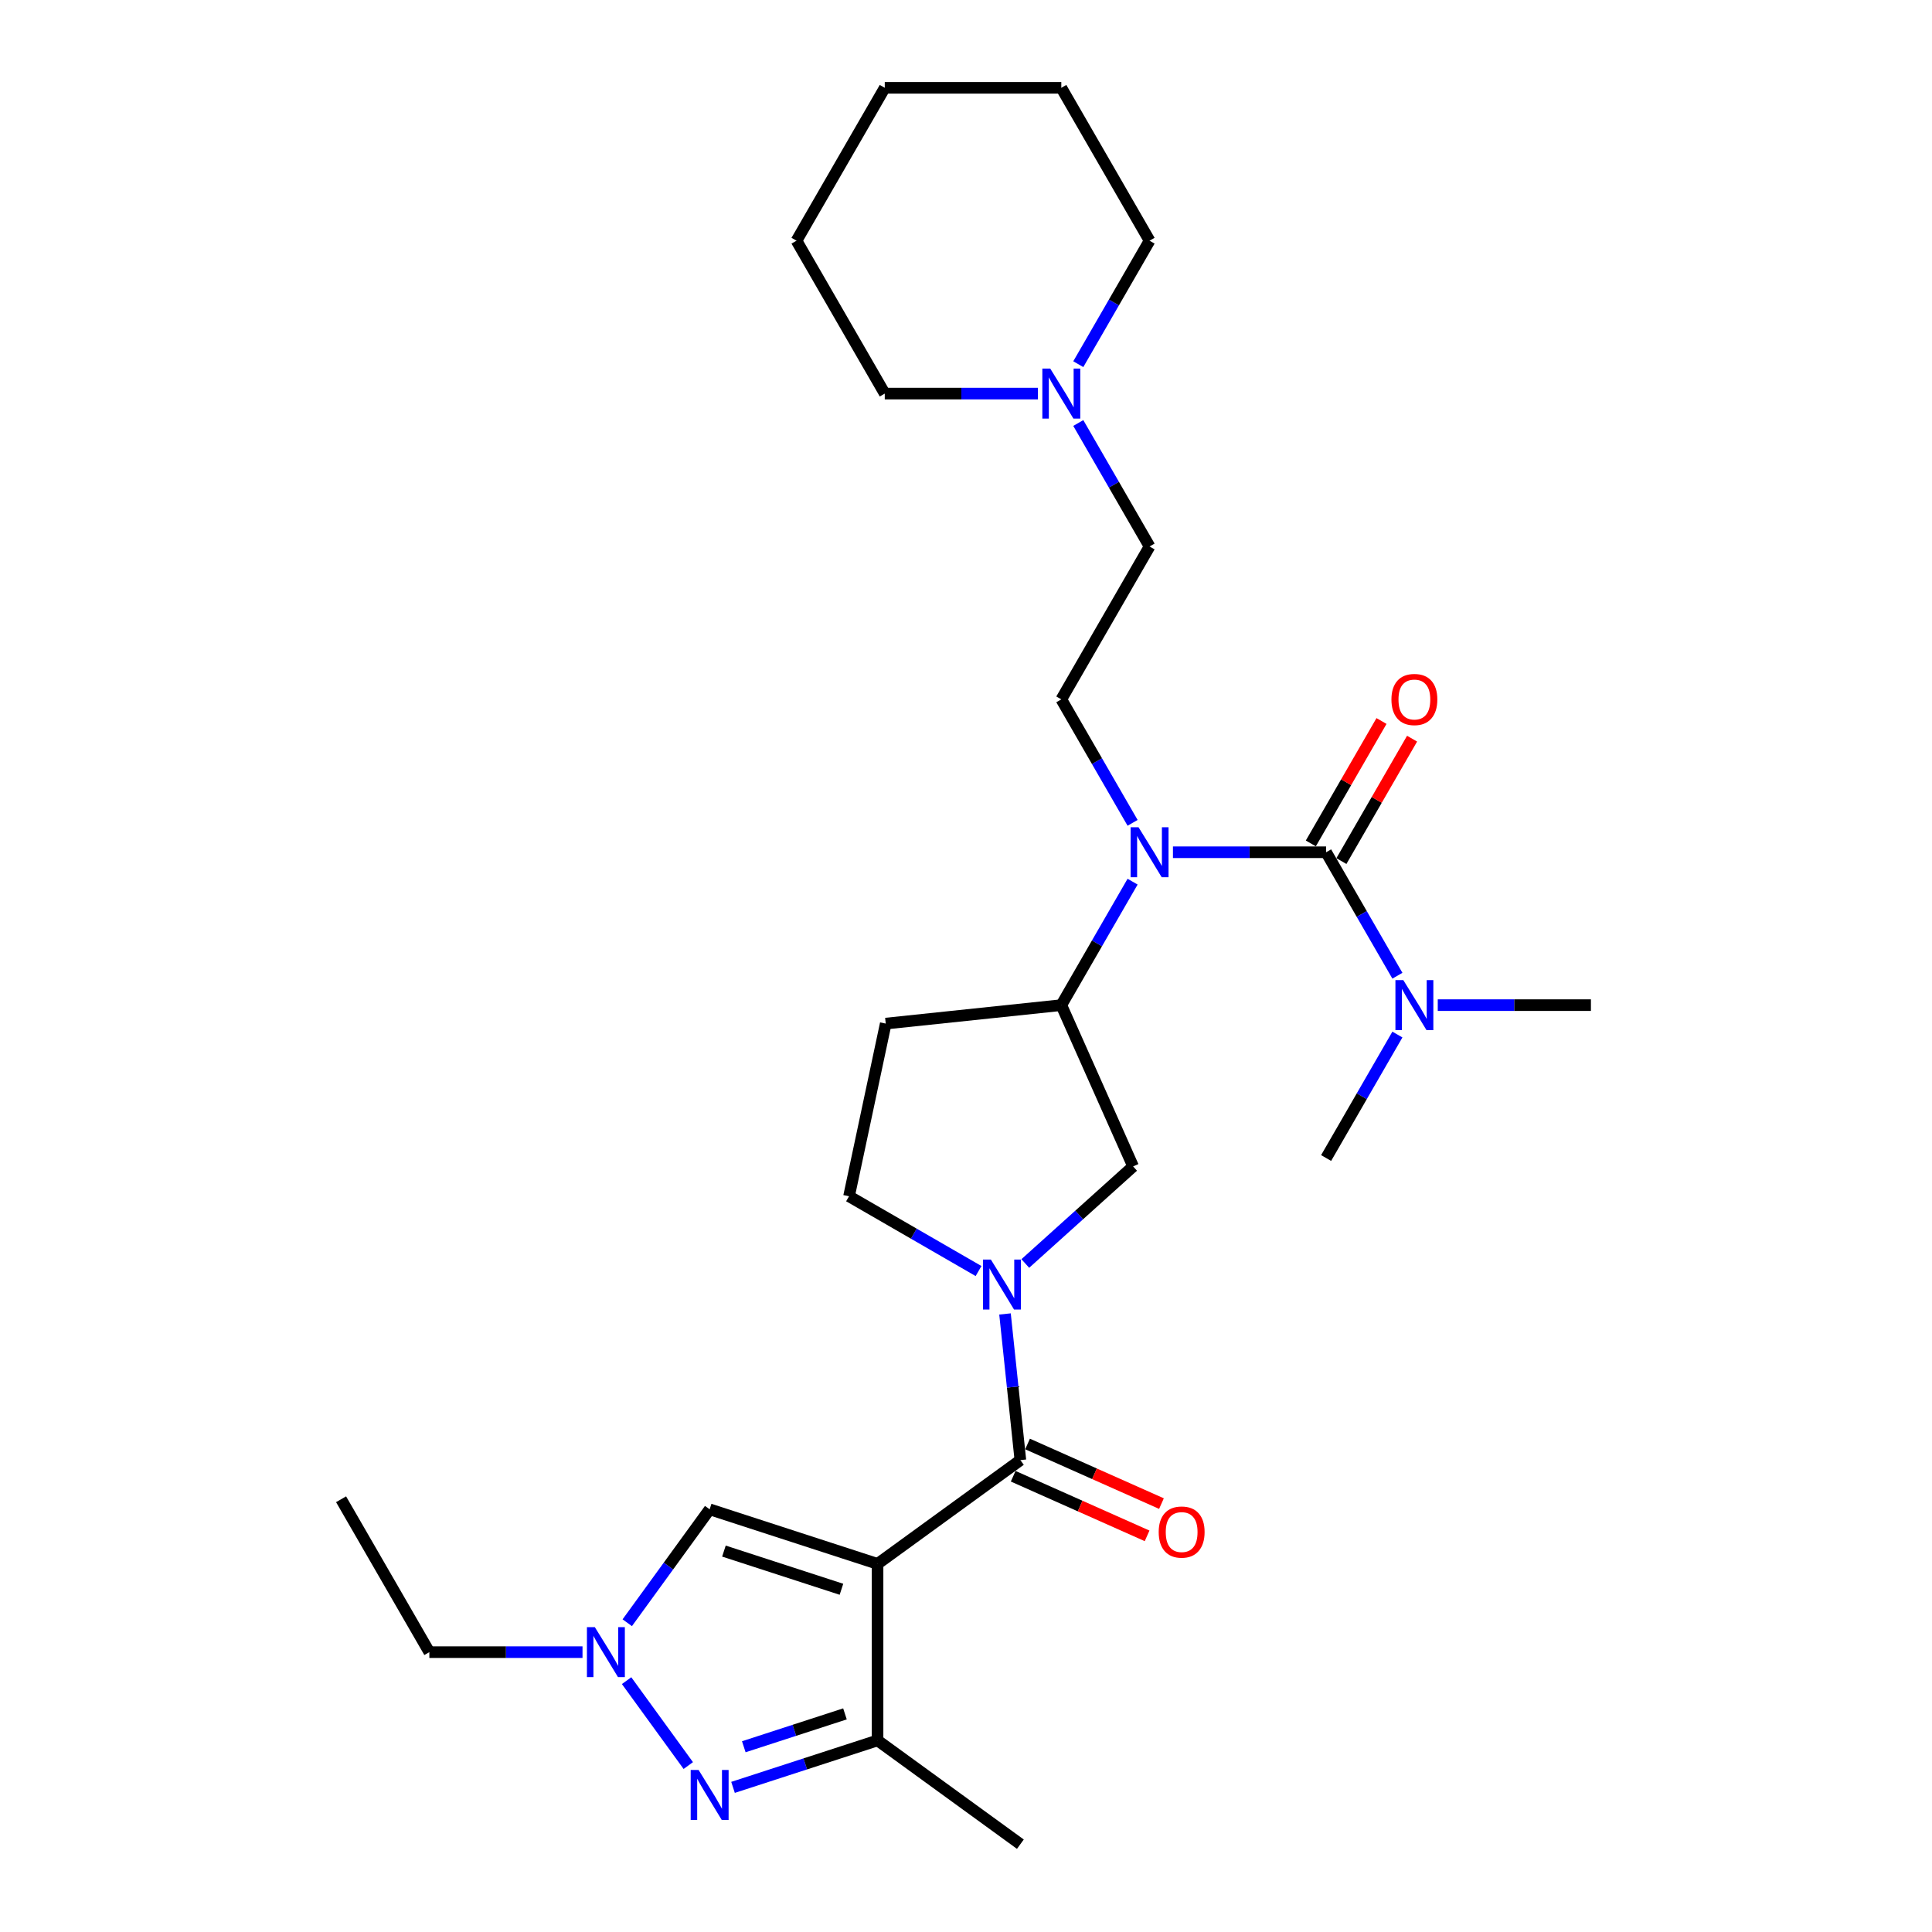 <?xml version='1.0' encoding='iso-8859-1'?>
<svg version='1.1' baseProfile='full'
              xmlns='http://www.w3.org/2000/svg'
                      xmlns:rdkit='http://www.rdkit.org/xml'
                      xmlns:xlink='http://www.w3.org/1999/xlink'
                  xml:space='preserve'
width='1000px' height='1000px' viewBox='0 0 1000 1000'>
<!-- END OF HEADER -->
<rect style='opacity:1.0;fill:#FFFFFF;stroke:none' width='1000' height='1000' x='0' y='0'> </rect>
<path class='bond-0' d='M 454.218,809.46 L 528.143,755.751' style='fill:none;fill-rule:evenodd;stroke:#000000;stroke-width:6px;stroke-linecap:butt;stroke-linejoin:miter;stroke-opacity:1' />
<path class='bond-4' d='M 454.218,809.46 L 454.218,900.836' style='fill:none;fill-rule:evenodd;stroke:#000000;stroke-width:6px;stroke-linecap:butt;stroke-linejoin:miter;stroke-opacity:1' />
<path class='bond-7' d='M 454.218,809.46 L 367.315,781.224' style='fill:none;fill-rule:evenodd;stroke:#000000;stroke-width:6px;stroke-linecap:butt;stroke-linejoin:miter;stroke-opacity:1' />
<path class='bond-7' d='M 435.535,822.605 L 374.703,802.84' style='fill:none;fill-rule:evenodd;stroke:#000000;stroke-width:6px;stroke-linecap:butt;stroke-linejoin:miter;stroke-opacity:1' />
<path class='bond-2' d='M 528.143,755.751 L 524.167,717.925' style='fill:none;fill-rule:evenodd;stroke:#000000;stroke-width:6px;stroke-linecap:butt;stroke-linejoin:miter;stroke-opacity:1' />
<path class='bond-2' d='M 524.167,717.925 L 520.191,680.099' style='fill:none;fill-rule:evenodd;stroke:#0000FF;stroke-width:6px;stroke-linecap:butt;stroke-linejoin:miter;stroke-opacity:1' />
<path class='bond-16' d='M 524.426,764.098 L 559.083,779.528' style='fill:none;fill-rule:evenodd;stroke:#000000;stroke-width:6px;stroke-linecap:butt;stroke-linejoin:miter;stroke-opacity:1' />
<path class='bond-16' d='M 559.083,779.528 L 593.739,794.959' style='fill:none;fill-rule:evenodd;stroke:#FF0000;stroke-width:6px;stroke-linecap:butt;stroke-linejoin:miter;stroke-opacity:1' />
<path class='bond-16' d='M 531.859,747.403 L 566.516,762.833' style='fill:none;fill-rule:evenodd;stroke:#000000;stroke-width:6px;stroke-linecap:butt;stroke-linejoin:miter;stroke-opacity:1' />
<path class='bond-16' d='M 566.516,762.833 L 601.172,778.263' style='fill:none;fill-rule:evenodd;stroke:#FF0000;stroke-width:6px;stroke-linecap:butt;stroke-linejoin:miter;stroke-opacity:1' />
<path class='bond-1' d='M 686.395,441.123 L 646.756,441.123' style='fill:none;fill-rule:evenodd;stroke:#000000;stroke-width:6px;stroke-linecap:butt;stroke-linejoin:miter;stroke-opacity:1' />
<path class='bond-1' d='M 646.756,441.123 L 607.117,441.123' style='fill:none;fill-rule:evenodd;stroke:#0000FF;stroke-width:6px;stroke-linecap:butt;stroke-linejoin:miter;stroke-opacity:1' />
<path class='bond-10' d='M 686.395,441.123 L 704.844,473.079' style='fill:none;fill-rule:evenodd;stroke:#000000;stroke-width:6px;stroke-linecap:butt;stroke-linejoin:miter;stroke-opacity:1' />
<path class='bond-10' d='M 704.844,473.079 L 723.294,505.034' style='fill:none;fill-rule:evenodd;stroke:#0000FF;stroke-width:6px;stroke-linecap:butt;stroke-linejoin:miter;stroke-opacity:1' />
<path class='bond-15' d='M 694.308,445.692 L 712.599,414.011' style='fill:none;fill-rule:evenodd;stroke:#000000;stroke-width:6px;stroke-linecap:butt;stroke-linejoin:miter;stroke-opacity:1' />
<path class='bond-15' d='M 712.599,414.011 L 730.89,382.33' style='fill:none;fill-rule:evenodd;stroke:#FF0000;stroke-width:6px;stroke-linecap:butt;stroke-linejoin:miter;stroke-opacity:1' />
<path class='bond-15' d='M 678.481,436.555 L 696.772,404.874' style='fill:none;fill-rule:evenodd;stroke:#000000;stroke-width:6px;stroke-linecap:butt;stroke-linejoin:miter;stroke-opacity:1' />
<path class='bond-15' d='M 696.772,404.874 L 715.064,373.192' style='fill:none;fill-rule:evenodd;stroke:#FF0000;stroke-width:6px;stroke-linecap:butt;stroke-linejoin:miter;stroke-opacity:1' />
<path class='bond-9' d='M 530.69,653.982 L 558.593,628.858' style='fill:none;fill-rule:evenodd;stroke:#0000FF;stroke-width:6px;stroke-linecap:butt;stroke-linejoin:miter;stroke-opacity:1' />
<path class='bond-9' d='M 558.593,628.858 L 586.497,603.733' style='fill:none;fill-rule:evenodd;stroke:#000000;stroke-width:6px;stroke-linecap:butt;stroke-linejoin:miter;stroke-opacity:1' />
<path class='bond-13' d='M 506.493,657.891 L 472.975,638.539' style='fill:none;fill-rule:evenodd;stroke:#0000FF;stroke-width:6px;stroke-linecap:butt;stroke-linejoin:miter;stroke-opacity:1' />
<path class='bond-13' d='M 472.975,638.539 L 439.458,619.188' style='fill:none;fill-rule:evenodd;stroke:#000000;stroke-width:6px;stroke-linecap:butt;stroke-linejoin:miter;stroke-opacity:1' />
<path class='bond-3' d='M 379.413,925.142 L 416.815,912.989' style='fill:none;fill-rule:evenodd;stroke:#0000FF;stroke-width:6px;stroke-linecap:butt;stroke-linejoin:miter;stroke-opacity:1' />
<path class='bond-3' d='M 416.815,912.989 L 454.218,900.836' style='fill:none;fill-rule:evenodd;stroke:#000000;stroke-width:6px;stroke-linecap:butt;stroke-linejoin:miter;stroke-opacity:1' />
<path class='bond-3' d='M 384.986,904.115 L 411.168,895.608' style='fill:none;fill-rule:evenodd;stroke:#0000FF;stroke-width:6px;stroke-linecap:butt;stroke-linejoin:miter;stroke-opacity:1' />
<path class='bond-3' d='M 411.168,895.608 L 437.35,887.101' style='fill:none;fill-rule:evenodd;stroke:#000000;stroke-width:6px;stroke-linecap:butt;stroke-linejoin:miter;stroke-opacity:1' />
<path class='bond-28' d='M 356.254,913.85 L 324.324,869.901' style='fill:none;fill-rule:evenodd;stroke:#0000FF;stroke-width:6px;stroke-linecap:butt;stroke-linejoin:miter;stroke-opacity:1' />
<path class='bond-19' d='M 454.218,900.836 L 528.143,954.545' style='fill:none;fill-rule:evenodd;stroke:#000000;stroke-width:6px;stroke-linecap:butt;stroke-linejoin:miter;stroke-opacity:1' />
<path class='bond-5' d='M 586.23,456.347 L 567.78,488.302' style='fill:none;fill-rule:evenodd;stroke:#0000FF;stroke-width:6px;stroke-linecap:butt;stroke-linejoin:miter;stroke-opacity:1' />
<path class='bond-5' d='M 567.78,488.302 L 549.331,520.257' style='fill:none;fill-rule:evenodd;stroke:#000000;stroke-width:6px;stroke-linecap:butt;stroke-linejoin:miter;stroke-opacity:1' />
<path class='bond-11' d='M 586.23,425.9 L 567.78,393.945' style='fill:none;fill-rule:evenodd;stroke:#0000FF;stroke-width:6px;stroke-linecap:butt;stroke-linejoin:miter;stroke-opacity:1' />
<path class='bond-11' d='M 567.78,393.945 L 549.331,361.99' style='fill:none;fill-rule:evenodd;stroke:#000000;stroke-width:6px;stroke-linecap:butt;stroke-linejoin:miter;stroke-opacity:1' />
<path class='bond-6' d='M 324.666,839.925 L 345.99,810.574' style='fill:none;fill-rule:evenodd;stroke:#0000FF;stroke-width:6px;stroke-linecap:butt;stroke-linejoin:miter;stroke-opacity:1' />
<path class='bond-6' d='M 345.99,810.574 L 367.315,781.224' style='fill:none;fill-rule:evenodd;stroke:#000000;stroke-width:6px;stroke-linecap:butt;stroke-linejoin:miter;stroke-opacity:1' />
<path class='bond-18' d='M 301.507,855.148 L 261.868,855.148' style='fill:none;fill-rule:evenodd;stroke:#0000FF;stroke-width:6px;stroke-linecap:butt;stroke-linejoin:miter;stroke-opacity:1' />
<path class='bond-18' d='M 261.868,855.148 L 222.229,855.148' style='fill:none;fill-rule:evenodd;stroke:#000000;stroke-width:6px;stroke-linecap:butt;stroke-linejoin:miter;stroke-opacity:1' />
<path class='bond-8' d='M 549.331,520.257 L 586.497,603.733' style='fill:none;fill-rule:evenodd;stroke:#000000;stroke-width:6px;stroke-linecap:butt;stroke-linejoin:miter;stroke-opacity:1' />
<path class='bond-29' d='M 549.331,520.257 L 458.456,529.809' style='fill:none;fill-rule:evenodd;stroke:#000000;stroke-width:6px;stroke-linecap:butt;stroke-linejoin:miter;stroke-opacity:1' />
<path class='bond-22' d='M 744.181,520.257 L 783.82,520.257' style='fill:none;fill-rule:evenodd;stroke:#0000FF;stroke-width:6px;stroke-linecap:butt;stroke-linejoin:miter;stroke-opacity:1' />
<path class='bond-22' d='M 783.82,520.257 L 823.458,520.257' style='fill:none;fill-rule:evenodd;stroke:#000000;stroke-width:6px;stroke-linecap:butt;stroke-linejoin:miter;stroke-opacity:1' />
<path class='bond-23' d='M 723.294,535.481 L 704.844,567.436' style='fill:none;fill-rule:evenodd;stroke:#0000FF;stroke-width:6px;stroke-linecap:butt;stroke-linejoin:miter;stroke-opacity:1' />
<path class='bond-23' d='M 704.844,567.436 L 686.395,599.391' style='fill:none;fill-rule:evenodd;stroke:#000000;stroke-width:6px;stroke-linecap:butt;stroke-linejoin:miter;stroke-opacity:1' />
<path class='bond-17' d='M 549.331,361.99 L 595.019,282.856' style='fill:none;fill-rule:evenodd;stroke:#000000;stroke-width:6px;stroke-linecap:butt;stroke-linejoin:miter;stroke-opacity:1' />
<path class='bond-12' d='M 558.12,218.945 L 576.57,250.901' style='fill:none;fill-rule:evenodd;stroke:#0000FF;stroke-width:6px;stroke-linecap:butt;stroke-linejoin:miter;stroke-opacity:1' />
<path class='bond-12' d='M 576.57,250.901 L 595.019,282.856' style='fill:none;fill-rule:evenodd;stroke:#000000;stroke-width:6px;stroke-linecap:butt;stroke-linejoin:miter;stroke-opacity:1' />
<path class='bond-20' d='M 558.12,188.499 L 576.57,156.544' style='fill:none;fill-rule:evenodd;stroke:#0000FF;stroke-width:6px;stroke-linecap:butt;stroke-linejoin:miter;stroke-opacity:1' />
<path class='bond-20' d='M 576.57,156.544 L 595.019,124.588' style='fill:none;fill-rule:evenodd;stroke:#000000;stroke-width:6px;stroke-linecap:butt;stroke-linejoin:miter;stroke-opacity:1' />
<path class='bond-21' d='M 537.233,203.722 L 497.594,203.722' style='fill:none;fill-rule:evenodd;stroke:#0000FF;stroke-width:6px;stroke-linecap:butt;stroke-linejoin:miter;stroke-opacity:1' />
<path class='bond-21' d='M 497.594,203.722 L 457.955,203.722' style='fill:none;fill-rule:evenodd;stroke:#000000;stroke-width:6px;stroke-linecap:butt;stroke-linejoin:miter;stroke-opacity:1' />
<path class='bond-14' d='M 439.458,619.188 L 458.456,529.809' style='fill:none;fill-rule:evenodd;stroke:#000000;stroke-width:6px;stroke-linecap:butt;stroke-linejoin:miter;stroke-opacity:1' />
<path class='bond-24' d='M 222.229,855.148 L 176.542,776.014' style='fill:none;fill-rule:evenodd;stroke:#000000;stroke-width:6px;stroke-linecap:butt;stroke-linejoin:miter;stroke-opacity:1' />
<path class='bond-25' d='M 595.019,124.588 L 549.331,45.455' style='fill:none;fill-rule:evenodd;stroke:#000000;stroke-width:6px;stroke-linecap:butt;stroke-linejoin:miter;stroke-opacity:1' />
<path class='bond-26' d='M 457.955,203.722 L 412.267,124.588' style='fill:none;fill-rule:evenodd;stroke:#000000;stroke-width:6px;stroke-linecap:butt;stroke-linejoin:miter;stroke-opacity:1' />
<path class='bond-30' d='M 549.331,45.455 L 457.955,45.455' style='fill:none;fill-rule:evenodd;stroke:#000000;stroke-width:6px;stroke-linecap:butt;stroke-linejoin:miter;stroke-opacity:1' />
<path class='bond-27' d='M 412.267,124.588 L 457.955,45.455' style='fill:none;fill-rule:evenodd;stroke:#000000;stroke-width:6px;stroke-linecap:butt;stroke-linejoin:miter;stroke-opacity:1' />
<path  class='atom-3' d='M 512.871 651.937
L 521.351 665.643
Q 522.192 666.996, 523.544 669.444
Q 524.896 671.893, 524.969 672.039
L 524.969 651.937
L 528.405 651.937
L 528.405 677.814
L 524.86 677.814
L 515.759 662.829
Q 514.699 661.074, 513.566 659.064
Q 512.469 657.054, 512.14 656.433
L 512.14 677.814
L 508.778 677.814
L 508.778 651.937
L 512.871 651.937
' fill='#0000FF'/>
<path  class='atom-4' d='M 361.594 916.134
L 370.074 929.84
Q 370.915 931.193, 372.267 933.642
Q 373.62 936.09, 373.693 936.237
L 373.693 916.134
L 377.128 916.134
L 377.128 942.012
L 373.583 942.012
L 364.482 927.026
Q 363.422 925.272, 362.289 923.261
Q 361.192 921.251, 360.863 920.63
L 360.863 942.012
L 357.501 942.012
L 357.501 916.134
L 361.594 916.134
' fill='#0000FF'/>
<path  class='atom-6' d='M 589.299 428.185
L 597.778 441.891
Q 598.619 443.243, 599.971 445.692
Q 601.324 448.141, 601.397 448.287
L 601.397 428.185
L 604.833 428.185
L 604.833 454.062
L 601.287 454.062
L 592.186 439.077
Q 591.126 437.322, 589.993 435.312
Q 588.897 433.302, 588.568 432.68
L 588.568 454.062
L 585.205 454.062
L 585.205 428.185
L 589.299 428.185
' fill='#0000FF'/>
<path  class='atom-7' d='M 307.885 842.209
L 316.365 855.916
Q 317.205 857.268, 318.558 859.717
Q 319.91 862.166, 319.983 862.312
L 319.983 842.209
L 323.419 842.209
L 323.419 868.087
L 319.874 868.087
L 310.773 853.101
Q 309.713 851.347, 308.58 849.337
Q 307.483 847.326, 307.154 846.705
L 307.154 868.087
L 303.791 868.087
L 303.791 842.209
L 307.885 842.209
' fill='#0000FF'/>
<path  class='atom-11' d='M 726.363 507.318
L 734.842 521.025
Q 735.683 522.377, 737.035 524.826
Q 738.388 527.275, 738.461 527.421
L 738.461 507.318
L 741.896 507.318
L 741.896 533.196
L 738.351 533.196
L 729.25 518.21
Q 728.19 516.456, 727.057 514.446
Q 725.96 512.436, 725.632 511.814
L 725.632 533.196
L 722.269 533.196
L 722.269 507.318
L 726.363 507.318
' fill='#0000FF'/>
<path  class='atom-13' d='M 543.611 190.783
L 552.091 204.49
Q 552.931 205.842, 554.284 208.291
Q 555.636 210.74, 555.709 210.886
L 555.709 190.783
L 559.145 190.783
L 559.145 216.661
L 555.599 216.661
L 546.498 201.675
Q 545.438 199.921, 544.305 197.911
Q 543.209 195.9, 542.88 195.279
L 542.88 216.661
L 539.517 216.661
L 539.517 190.783
L 543.611 190.783
' fill='#0000FF'/>
<path  class='atom-16' d='M 720.204 362.063
Q 720.204 355.849, 723.274 352.377
Q 726.344 348.905, 732.083 348.905
Q 737.821 348.905, 740.891 352.377
Q 743.962 355.849, 743.962 362.063
Q 743.962 368.349, 740.855 371.931
Q 737.748 375.477, 732.083 375.477
Q 726.381 375.477, 723.274 371.931
Q 720.204 368.386, 720.204 362.063
M 732.083 372.553
Q 736.03 372.553, 738.15 369.921
Q 740.306 367.253, 740.306 362.063
Q 740.306 356.982, 738.15 354.424
Q 736.03 351.829, 732.083 351.829
Q 728.135 351.829, 725.979 354.387
Q 723.859 356.946, 723.859 362.063
Q 723.859 367.29, 725.979 369.921
Q 728.135 372.553, 732.083 372.553
' fill='#FF0000'/>
<path  class='atom-17' d='M 599.74 792.99
Q 599.74 786.776, 602.81 783.304
Q 605.88 779.832, 611.619 779.832
Q 617.357 779.832, 620.427 783.304
Q 623.498 786.776, 623.498 792.99
Q 623.498 799.277, 620.391 802.858
Q 617.284 806.404, 611.619 806.404
Q 605.917 806.404, 602.81 802.858
Q 599.74 799.313, 599.74 792.99
M 611.619 803.48
Q 615.566 803.48, 617.686 800.848
Q 619.843 798.18, 619.843 792.99
Q 619.843 787.909, 617.686 785.351
Q 615.566 782.756, 611.619 782.756
Q 607.671 782.756, 605.515 785.314
Q 603.395 787.873, 603.395 792.99
Q 603.395 798.217, 605.515 800.848
Q 607.671 803.48, 611.619 803.48
' fill='#FF0000'/>
</svg>
